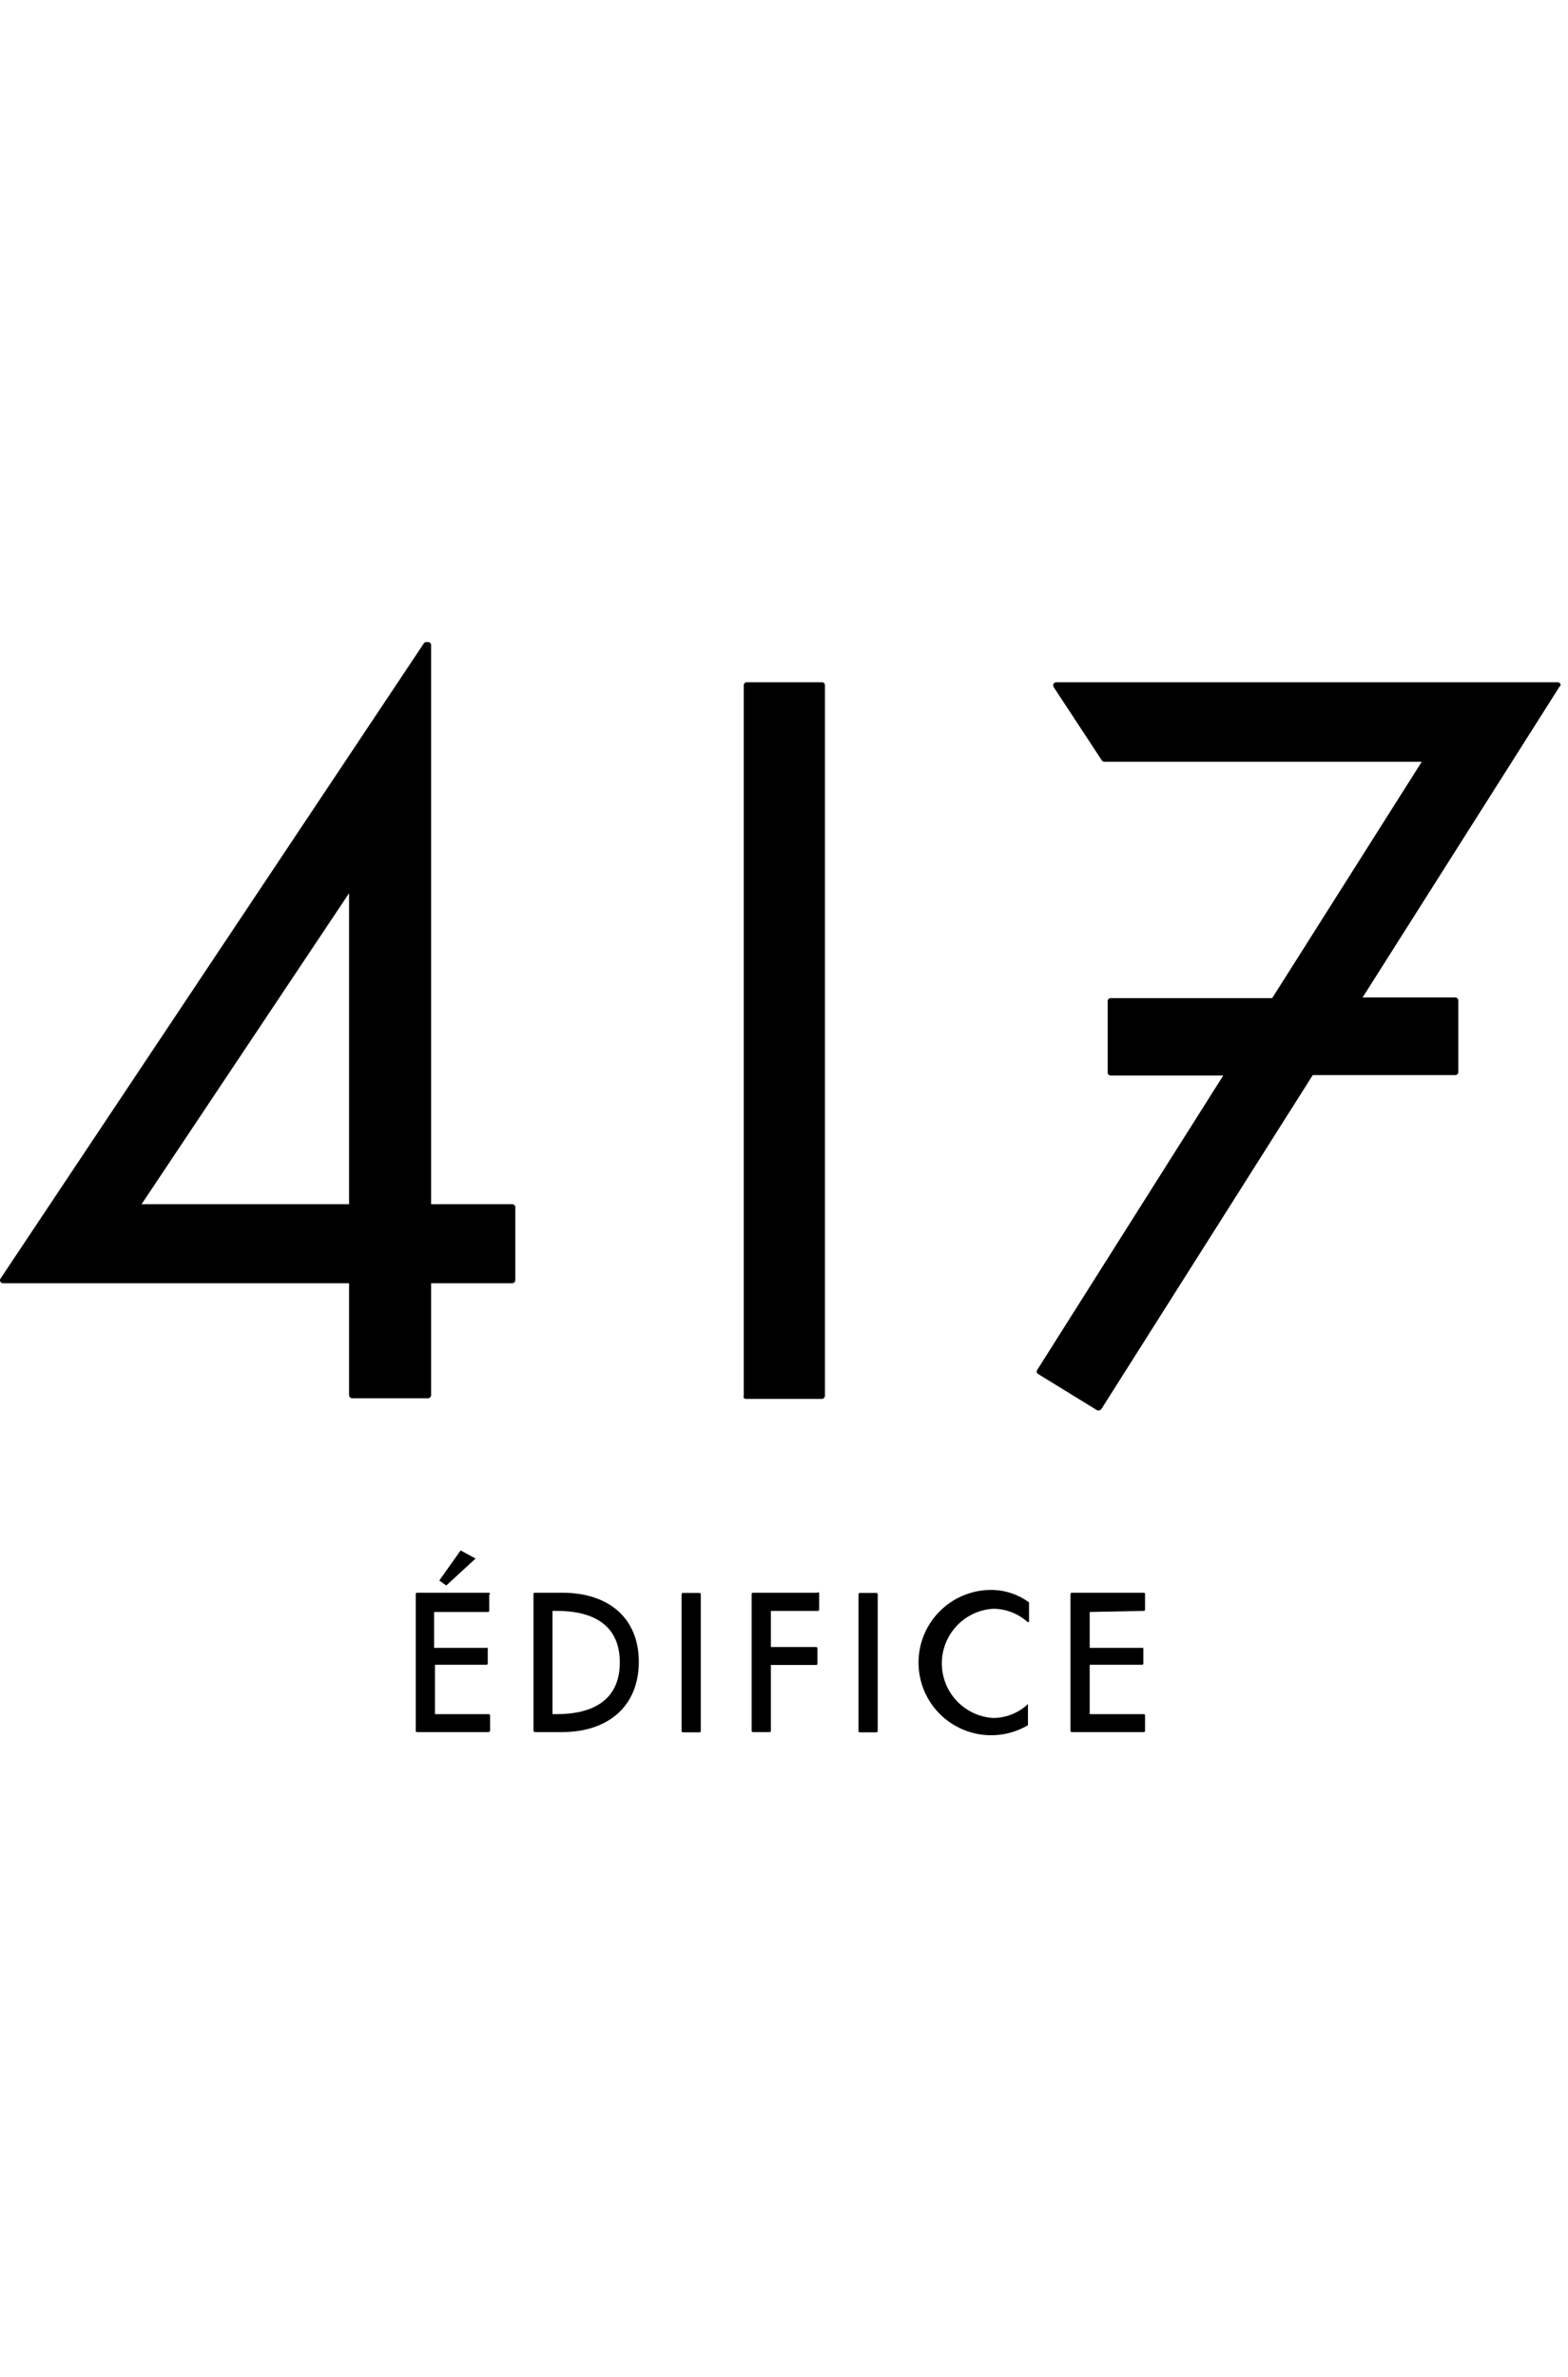 <svg width="95" height="144" viewBox="0 0 95 144" fill="none" xmlns="http://www.w3.org/2000/svg">
<g clip-path="url(#clip0_3154_15353)">
<path d="M29.628 96.477H25.265C25.245 96.477 25.225 96.485 25.21 96.5C25.196 96.514 25.188 96.534 25.188 96.555V104.853C25.191 104.872 25.2 104.888 25.214 104.9C25.229 104.912 25.247 104.918 25.265 104.918H29.628L29.693 104.853V103.908C29.693 103.89 29.687 103.872 29.675 103.857C29.663 103.843 29.647 103.834 29.628 103.83H26.353V100.84H29.473C29.491 100.84 29.509 100.834 29.524 100.822C29.538 100.81 29.548 100.793 29.551 100.775V99.817C29.539 99.81 29.525 99.807 29.512 99.807C29.498 99.807 29.485 99.81 29.473 99.817H26.301V97.642H29.577C29.595 97.639 29.611 97.629 29.623 97.615C29.635 97.601 29.641 97.583 29.641 97.564V96.619C29.654 96.612 29.666 96.601 29.673 96.588C29.68 96.574 29.683 96.559 29.682 96.544C29.68 96.529 29.675 96.514 29.665 96.502C29.656 96.49 29.643 96.481 29.628 96.477Z" fill="black"/>
<path d="M27.04 96.037L28.813 94.406L27.907 93.914L26.613 95.74L27.04 96.037Z" fill="black"/>
<path d="M34.07 96.477H32.387C32.368 96.48 32.352 96.489 32.34 96.504C32.328 96.518 32.322 96.536 32.322 96.555V104.853L32.387 104.918H34.044C36.918 104.918 38.704 103.287 38.704 100.659C38.704 98.03 36.892 96.477 34.07 96.477ZM33.474 97.577H33.759C35.481 97.577 37.552 98.121 37.552 100.697C37.552 103.274 35.481 103.83 33.759 103.83H33.474V97.577Z" fill="black"/>
<path d="M42.381 96.49H41.371C41.328 96.49 41.294 96.525 41.294 96.568V104.854C41.294 104.897 41.328 104.932 41.371 104.932H42.381C42.424 104.932 42.459 104.897 42.459 104.854V96.568C42.459 96.525 42.424 96.49 42.381 96.49Z" fill="black"/>
<path d="M49.501 96.478H45.617C45.597 96.478 45.577 96.486 45.562 96.5C45.548 96.515 45.54 96.535 45.54 96.555V104.854C45.543 104.872 45.552 104.889 45.566 104.901C45.581 104.913 45.599 104.919 45.617 104.919H46.627C46.646 104.919 46.664 104.913 46.678 104.901C46.692 104.889 46.702 104.872 46.705 104.854V100.853H49.45C49.47 100.853 49.49 100.845 49.505 100.831C49.519 100.816 49.527 100.796 49.527 100.776V99.831C49.524 99.812 49.515 99.796 49.5 99.784C49.486 99.772 49.468 99.766 49.45 99.766H46.705V97.578H49.553C49.574 97.578 49.594 97.57 49.608 97.555C49.623 97.541 49.631 97.521 49.631 97.5V96.555C49.636 96.538 49.636 96.521 49.629 96.504C49.623 96.488 49.612 96.474 49.597 96.465C49.582 96.457 49.564 96.453 49.547 96.455C49.529 96.457 49.514 96.465 49.501 96.478Z" fill="black"/>
<path d="M53.101 96.49H52.091C52.048 96.49 52.013 96.525 52.013 96.568V104.854C52.013 104.897 52.048 104.932 52.091 104.932H53.101C53.144 104.932 53.178 104.897 53.178 104.854V96.568C53.178 96.525 53.144 96.49 53.101 96.49Z" fill="black"/>
<path d="M60.196 96.308C59.513 96.286 58.835 96.422 58.215 96.707C57.594 96.992 57.049 97.417 56.621 97.949C56.193 98.481 55.895 99.105 55.75 99.772C55.605 100.439 55.617 101.131 55.785 101.793C55.953 102.454 56.273 103.068 56.719 103.584C57.166 104.101 57.726 104.507 58.356 104.77C58.986 105.033 59.668 105.146 60.349 105.099C61.03 105.053 61.691 104.849 62.28 104.503V103.286C62.286 103.277 62.289 103.265 62.289 103.254C62.289 103.243 62.286 103.231 62.28 103.222C61.709 103.76 60.954 104.06 60.17 104.063C59.328 104.011 58.538 103.639 57.961 103.025C57.384 102.41 57.062 101.598 57.062 100.755C57.062 99.912 57.384 99.101 57.961 98.486C58.538 97.872 59.328 97.5 60.17 97.448C60.94 97.449 61.682 97.734 62.254 98.25H62.345V97.059C61.719 96.6 60.971 96.338 60.196 96.308Z" fill="black"/>
<path d="M69.297 97.577C69.317 97.577 69.337 97.569 69.352 97.555C69.366 97.54 69.375 97.52 69.375 97.5V96.555C69.375 96.534 69.366 96.514 69.352 96.5C69.337 96.485 69.317 96.477 69.297 96.477H64.934C64.913 96.477 64.894 96.485 64.879 96.5C64.864 96.514 64.856 96.534 64.856 96.555V104.853C64.859 104.872 64.869 104.888 64.883 104.9C64.897 104.912 64.915 104.918 64.934 104.918H69.297C69.315 104.918 69.333 104.912 69.348 104.9C69.362 104.888 69.371 104.872 69.375 104.853V103.908C69.375 103.888 69.366 103.868 69.352 103.853C69.337 103.839 69.317 103.83 69.297 103.83H66.021V100.84H69.193C69.193 100.84 69.271 100.84 69.271 100.775V99.817C69.271 99.817 69.271 99.817 69.193 99.817H66.021V97.642L69.297 97.577Z" fill="black"/>
<path d="M31.04 72.941H26.12V39.072C26.12 39.024 26.101 38.978 26.067 38.944C26.033 38.91 25.987 38.891 25.939 38.891H25.835C25.805 38.889 25.774 38.895 25.747 38.908C25.719 38.922 25.696 38.943 25.68 38.969L0.033 77.446C0.014 77.473 0.003 77.504 0 77.536C-0.002 77.569 0.005 77.602 0.019 77.631C0.034 77.66 0.056 77.684 0.083 77.702C0.111 77.72 0.143 77.73 0.175 77.731H21.149V84.502C21.149 84.551 21.167 84.599 21.201 84.635C21.235 84.671 21.281 84.693 21.33 84.696H25.939C25.988 84.693 26.034 84.671 26.068 84.635C26.102 84.599 26.12 84.551 26.12 84.502V77.731H31.04C31.087 77.728 31.131 77.708 31.165 77.674C31.198 77.641 31.218 77.597 31.221 77.549V73.096C31.213 73.053 31.19 73.015 31.157 72.987C31.124 72.959 31.083 72.942 31.04 72.941ZM21.149 54.103V72.941H8.578L21.149 54.103Z" fill="black"/>
<path d="M49.838 41.325H45.242C45.194 41.325 45.148 41.344 45.114 41.378C45.08 41.412 45.061 41.458 45.061 41.506V84.541C45.046 84.583 45.046 84.628 45.061 84.67C45.077 84.689 45.097 84.705 45.119 84.716C45.141 84.727 45.166 84.734 45.19 84.735H49.8C49.849 84.732 49.895 84.71 49.928 84.674C49.962 84.638 49.981 84.59 49.981 84.541V41.506C49.982 41.464 49.968 41.423 49.942 41.39C49.916 41.357 49.88 41.334 49.838 41.325Z" fill="black"/>
<path d="M94.556 41.506C94.556 41.458 94.537 41.412 94.503 41.378C94.469 41.344 94.422 41.325 94.374 41.325H63.989C63.957 41.326 63.927 41.335 63.9 41.351C63.873 41.367 63.85 41.389 63.833 41.416C63.818 41.446 63.809 41.479 63.809 41.513C63.809 41.547 63.818 41.58 63.833 41.61L66.759 46.063C66.776 46.089 66.799 46.11 66.826 46.124C66.853 46.138 66.884 46.144 66.915 46.141H86.14L77.078 60.46H67.29C67.242 60.46 67.196 60.479 67.162 60.513C67.128 60.547 67.109 60.593 67.109 60.641V64.966C67.109 65.014 67.128 65.06 67.162 65.094C67.196 65.128 67.242 65.147 67.29 65.147H74.113L62.862 82.948C62.831 82.984 62.813 83.03 62.813 83.078C62.813 83.126 62.831 83.172 62.862 83.207L66.487 85.434H66.578C66.609 85.433 66.64 85.424 66.667 85.408C66.694 85.392 66.717 85.37 66.733 85.344L79.537 65.121H88.173C88.221 65.121 88.267 65.102 88.301 65.068C88.335 65.034 88.354 64.988 88.354 64.94V60.602C88.354 60.554 88.335 60.508 88.301 60.474C88.267 60.44 88.221 60.421 88.173 60.421H82.554L94.491 41.584C94.519 41.564 94.541 41.537 94.556 41.506Z" fill="black"/>
</g>
<defs>
<clipPath id="clip0_3154_15353">
<rect width="94.556" height="144" fill="white"/>
</clipPath>
</defs>
</svg>
